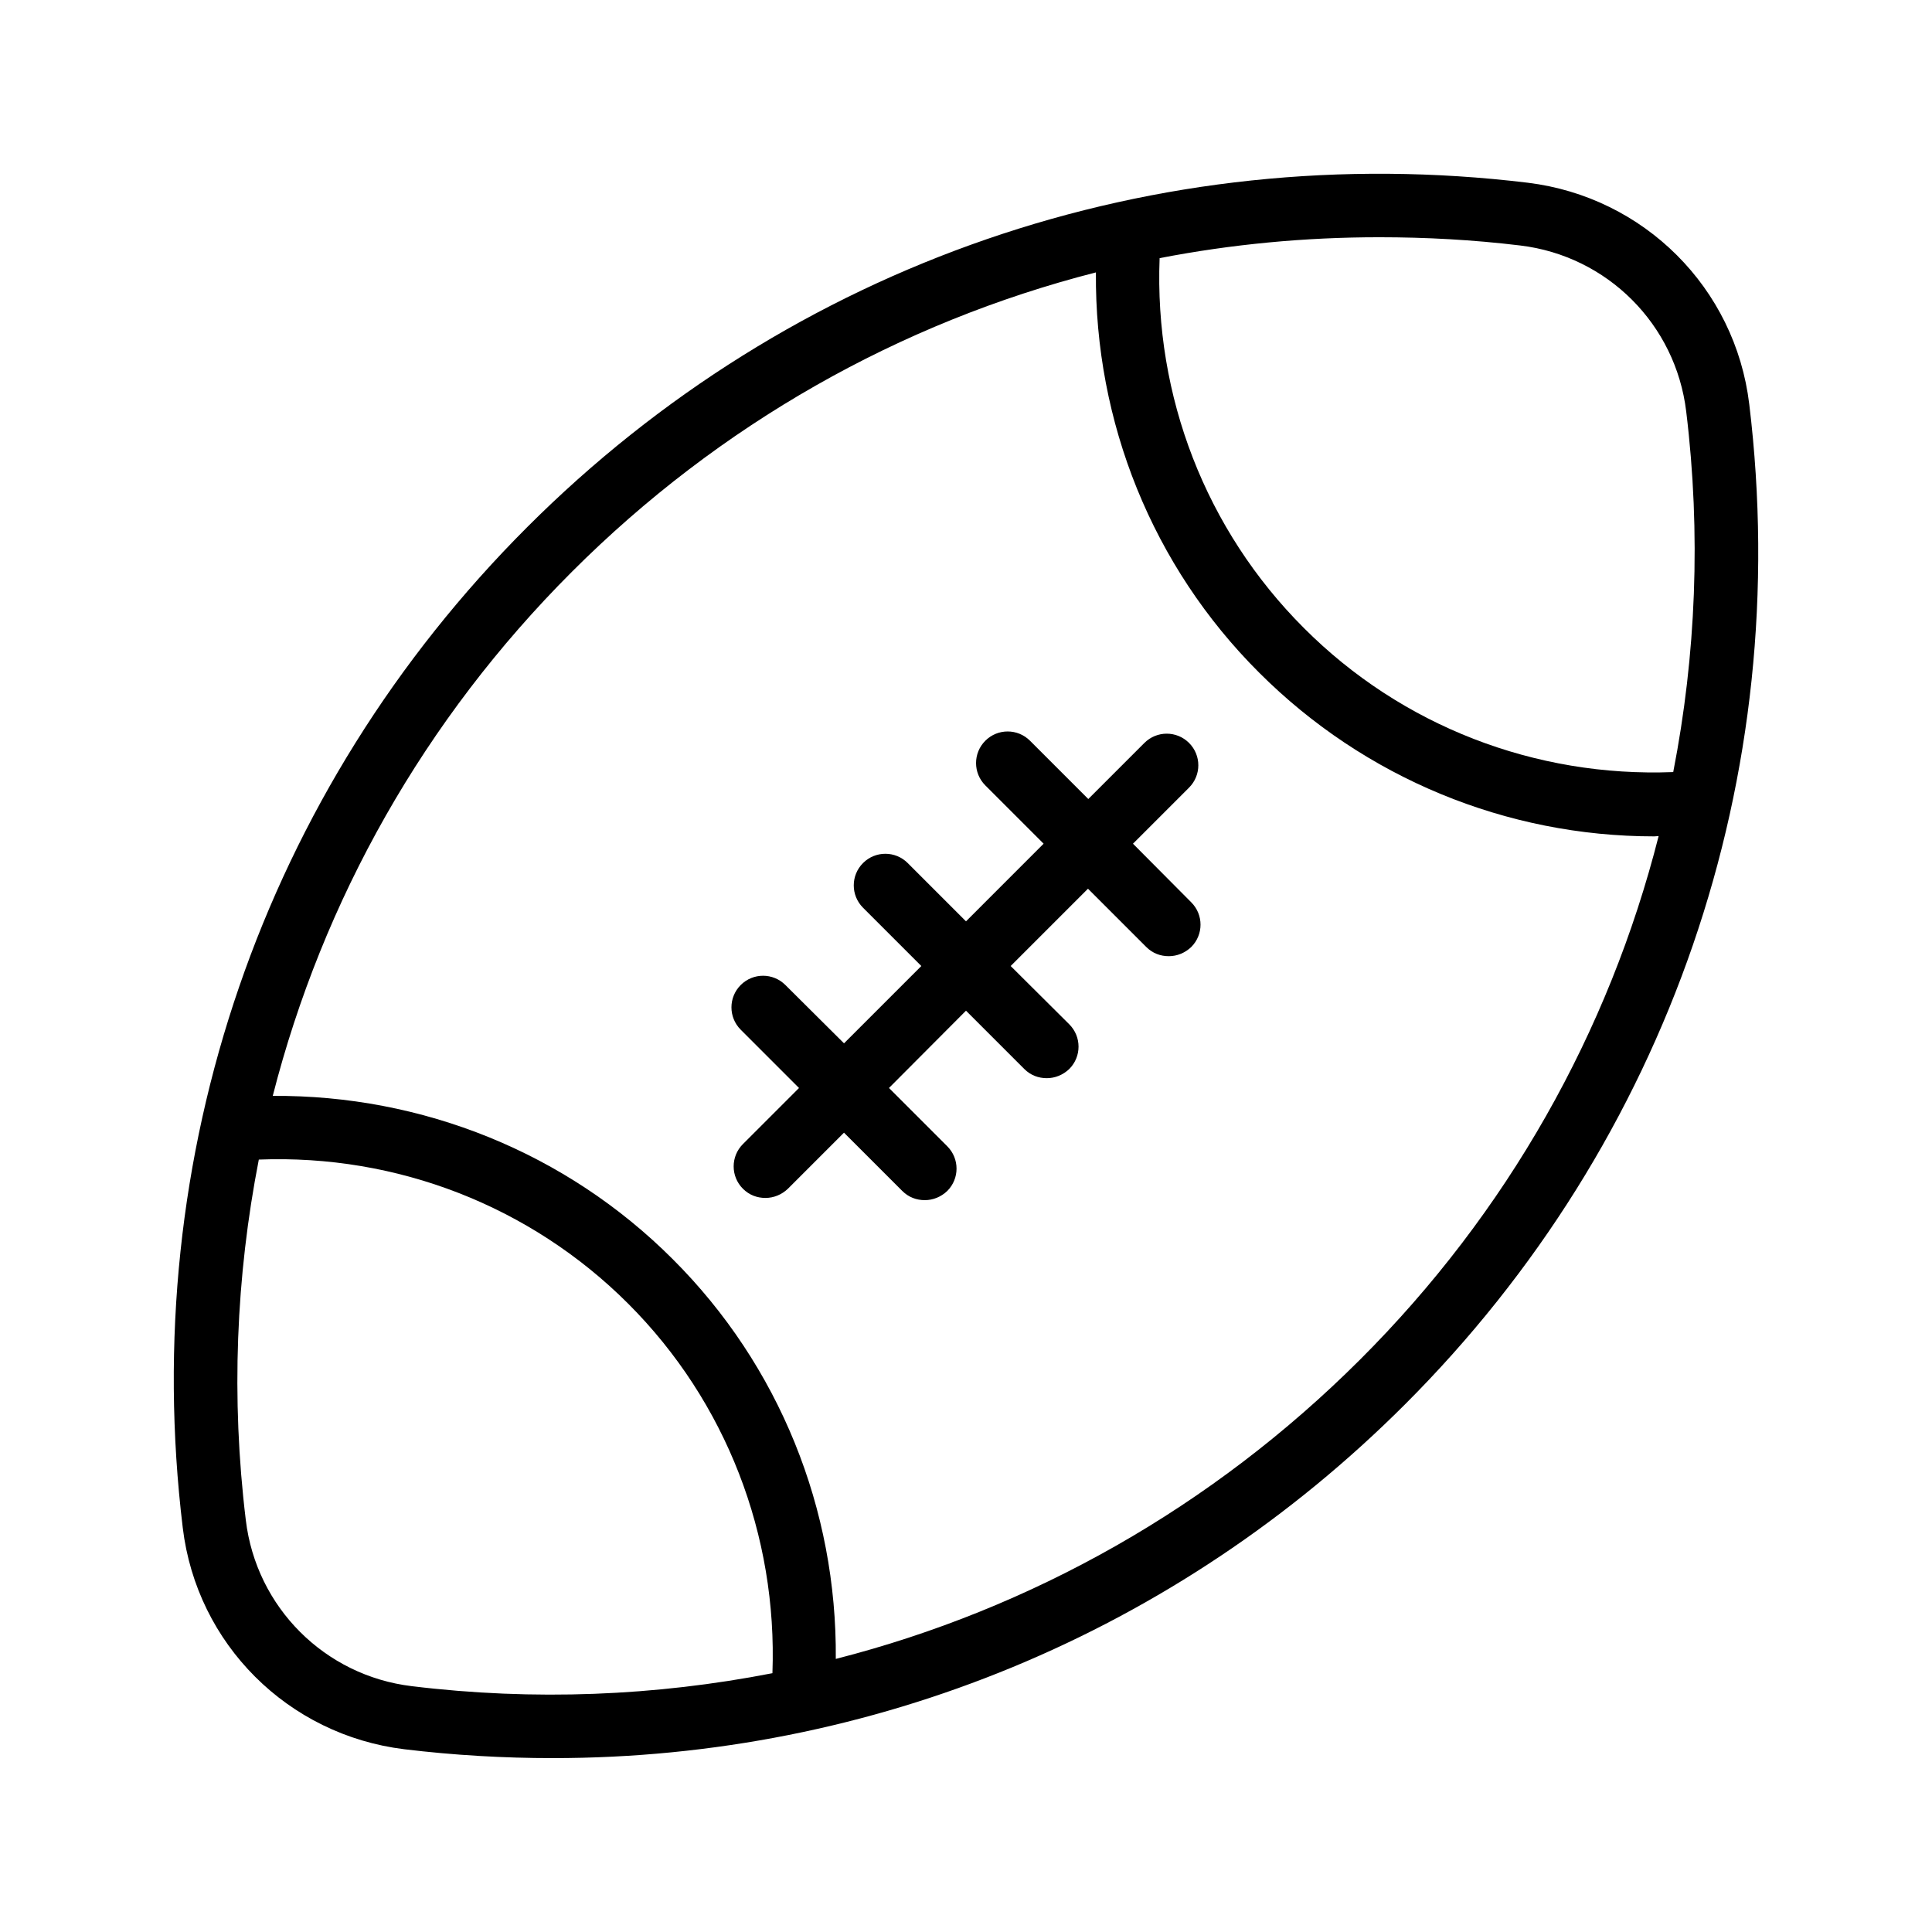 <?xml version="1.0" encoding="UTF-8"?>
<!-- Uploaded to: SVG Repo, www.svgrepo.com, Generator: SVG Repo Mixer Tools -->
<svg fill="#000000" width="800px" height="800px" version="1.1" viewBox="144 144 512 512" xmlns="http://www.w3.org/2000/svg">
 <g>
  <path d="m607.57 251.12c-3.695-30.816-27.879-54.914-58.695-58.695-98.574-11.922-195.22 21.332-265.17 91.277s-103.2 166.59-91.273 265.17c3.695 30.816 27.879 54.914 58.695 58.695 13.184 1.594 26.367 2.352 39.383 2.352 84.555 0 165.16-33.082 225.79-93.707 69.941-69.867 103.2-166.51 91.27-265.09zm-60.707-42.066c23.09 2.769 41.227 20.906 44 44 3.945 32.41 2.602 64.57-3.441 95.555-36.527 1.426-71.961-12.176-97.906-38.207-26.031-26.031-39.633-61.465-38.207-97.992 19.059-3.691 38.539-5.539 58.188-5.539 12.43 0 24.855 0.672 37.367 2.184zm-293.72 381.8c-23.09-2.769-41.227-20.906-44-44-3.945-32.414-2.602-64.57 3.445-95.555 36.527-1.426 71.961 12.258 97.906 38.207 25.945 25.945 39.551 61.379 38.207 97.906-30.984 6.043-63.145 7.387-95.559 3.441zm251.23-86.488c-39.129 39.047-86.992 66-138.88 79.266 0.336-39.633-14.945-77.754-43.242-105.97-28.215-28.215-66.336-43.496-105.97-43.242 13.266-51.891 40.137-99.754 79.266-138.88 39.129-39.129 86.992-66.082 138.88-79.352-0.336 39.633 14.945 77.84 43.242 106.05 27.961 27.961 65.578 43.41 104.71 43.41 0.418 0 0.84-0.082 1.176-0.082-13.18 51.895-40.051 99.754-79.18 138.8z"/>
  <path d="m444.25 367.59 14.863-14.863c3.273-3.273 3.273-8.566 0-11.84-3.273-3.273-8.566-3.273-11.84 0l-14.863 14.863-15.449-15.449c-3.273-3.273-8.566-3.273-11.84 0-3.273 3.273-3.273 8.566 0 11.84l15.449 15.449-20.57 20.574-15.449-15.449c-3.273-3.273-8.566-3.273-11.84 0-3.273 3.273-3.273 8.566 0 11.84l15.449 15.449-20.488 20.488-15.535-15.453c-3.273-3.273-8.566-3.273-11.84 0-3.273 3.273-3.273 8.566 0 11.84l15.449 15.449-14.863 14.863c-3.273 3.273-3.273 8.566 0 11.84 1.68 1.68 3.777 2.434 5.961 2.434s4.281-0.84 5.961-2.434l14.863-14.863 15.449 15.449c1.68 1.68 3.777 2.434 5.961 2.434s4.281-0.84 5.961-2.434c3.273-3.273 3.273-8.566 0-11.84l-15.449-15.449 20.41-20.484 15.449 15.449c1.68 1.68 3.777 2.434 5.961 2.434s4.281-0.84 5.961-2.434c3.273-3.273 3.273-8.566 0-11.84l-15.531-15.449 20.488-20.488 15.449 15.449c1.68 1.68 3.777 2.434 5.961 2.434 2.184 0 4.281-0.84 5.961-2.434 3.273-3.273 3.273-8.566 0-11.84z"/>
 </g>
</svg>